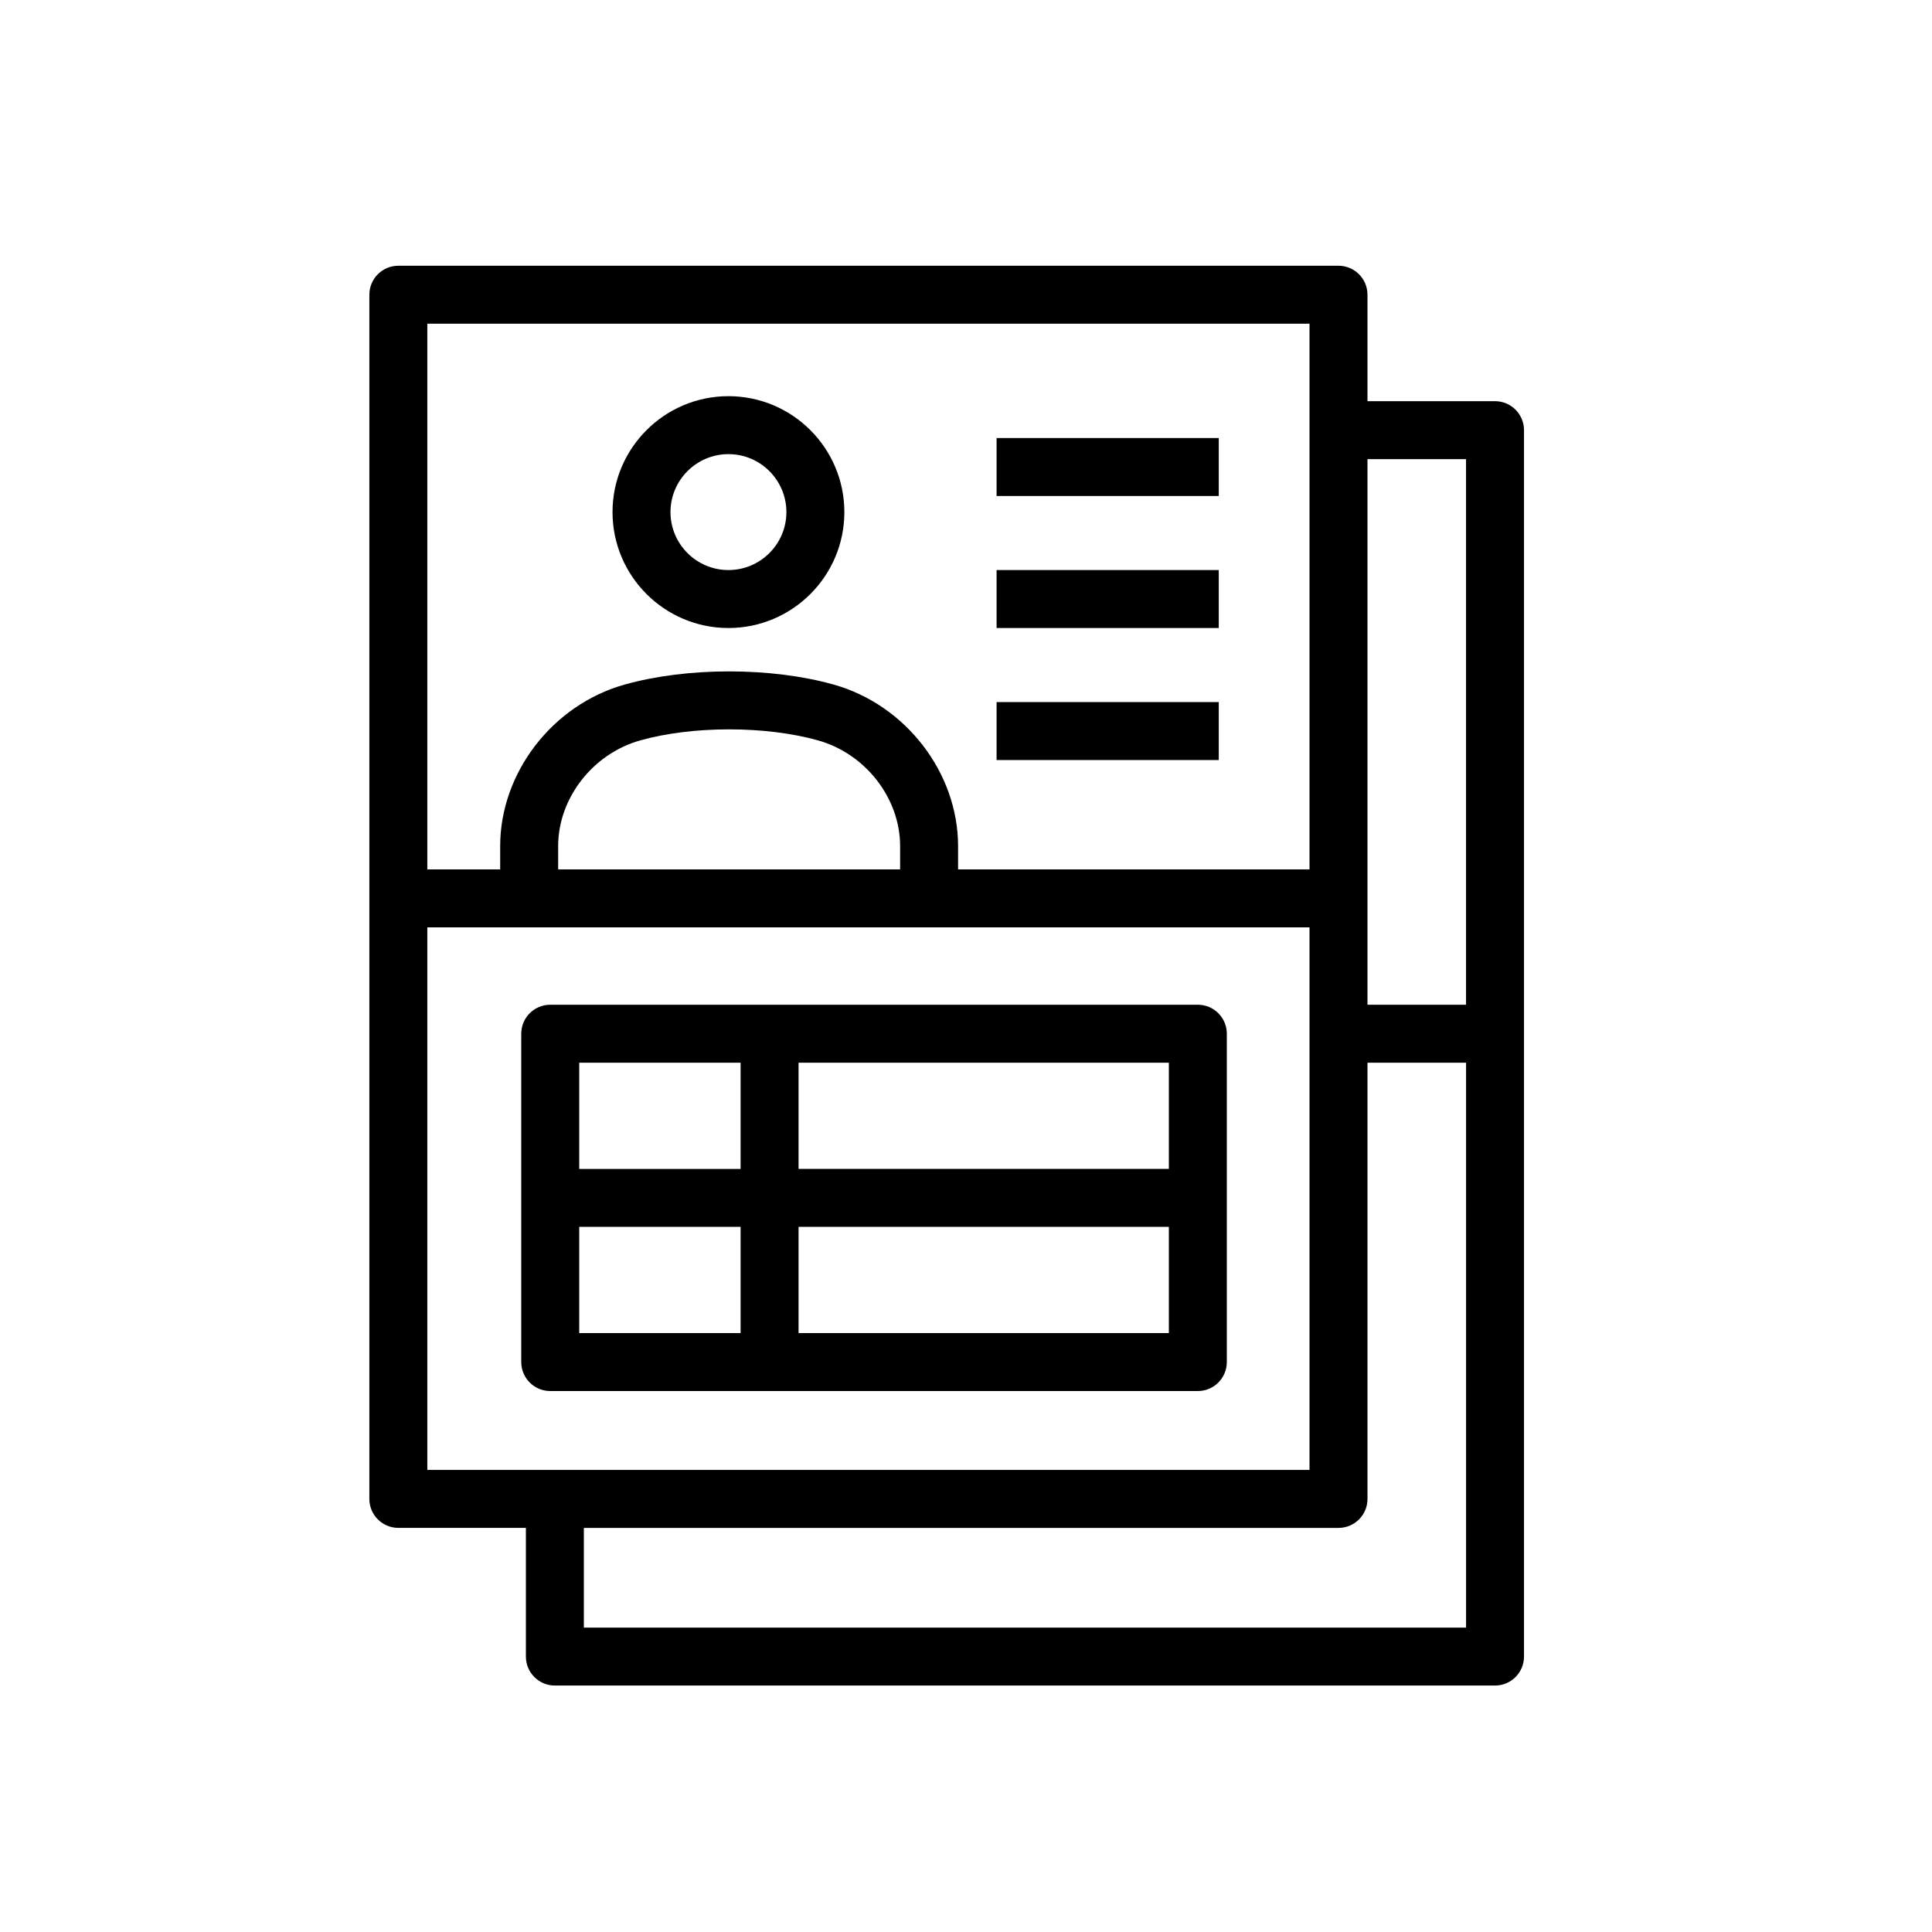 <svg xmlns="http://www.w3.org/2000/svg" xmlns:xlink="http://www.w3.org/1999/xlink" version="1.0" x="0px" y="0px" viewBox="0 0 100 100" enable-background="new 0 0 100 100" xml:space="preserve"><g><g><path d="M77.382,20.765h-6.602v-5.51c0-0.829-0.672-1.5-1.5-1.5H20.618    c-0.828,0-1.5,0.671-1.5,1.5v62.328c0,0.829,0.672,1.5,1.5,1.5h6.602v6.661    c0,0.829,0.672,1.5,1.5,1.5h48.662c0.828,0,1.5-0.671,1.5-1.5V22.265    C78.882,21.437,78.21,20.765,77.382,20.765z M75.882,23.765v28.24h-5.102V23.765    H75.882z M67.78,16.755V45H49.59v-1.203c0-3.797-2.707-7.314-6.437-8.363    c-3.239-0.911-7.589-0.91-10.826,0c-3.73,1.048-6.438,4.565-6.438,8.363V45h-3.771    V16.755H67.78z M46.59,45H28.89v-1.203c0-2.48,1.787-4.783,4.25-5.475    c2.708-0.76,6.491-0.761,9.201,0c2.462,0.692,4.249,2.995,4.249,5.475V45z     M22.118,48h45.662v28.083H22.118V48z M30.22,84.245v-5.161h39.061    c0.828,0,1.5-0.671,1.5-1.5V55.005h5.102v29.24H30.22z"></path><path d="M37.704,32.506c3.309,0,6-2.691,6-6s-2.691-6-6-6s-6,2.691-6,6    S34.396,32.506,37.704,32.506z M37.704,23.506c1.654,0,3,1.346,3,3s-1.346,3-3,3    s-3-1.346-3-3S36.05,23.506,37.704,23.506z"></path><rect x="51.583" y="22.673" width="11.5" height="3"></rect><rect x="51.583" y="29.506" width="11.5" height="3"></rect><rect x="51.583" y="36.34" width="11.5" height="3"></rect><path d="M63.5,70.5V53.505c0-0.829-0.672-1.5-1.5-1.5H28.48c-0.828,0-1.5,0.671-1.5,1.5    V70.5c0,0.829,0.672,1.5,1.5,1.5H62C62.828,72,63.5,71.329,63.5,70.5z M60.5,60.502H41.333v-5.498H60.5    V60.502z M38.333,55.005v5.498h-8.353v-5.498H38.333z M29.98,63.502h8.353V69    h-8.353V63.502z M41.333,69v-5.498H60.5V69H41.333z"></path></g></g></svg>